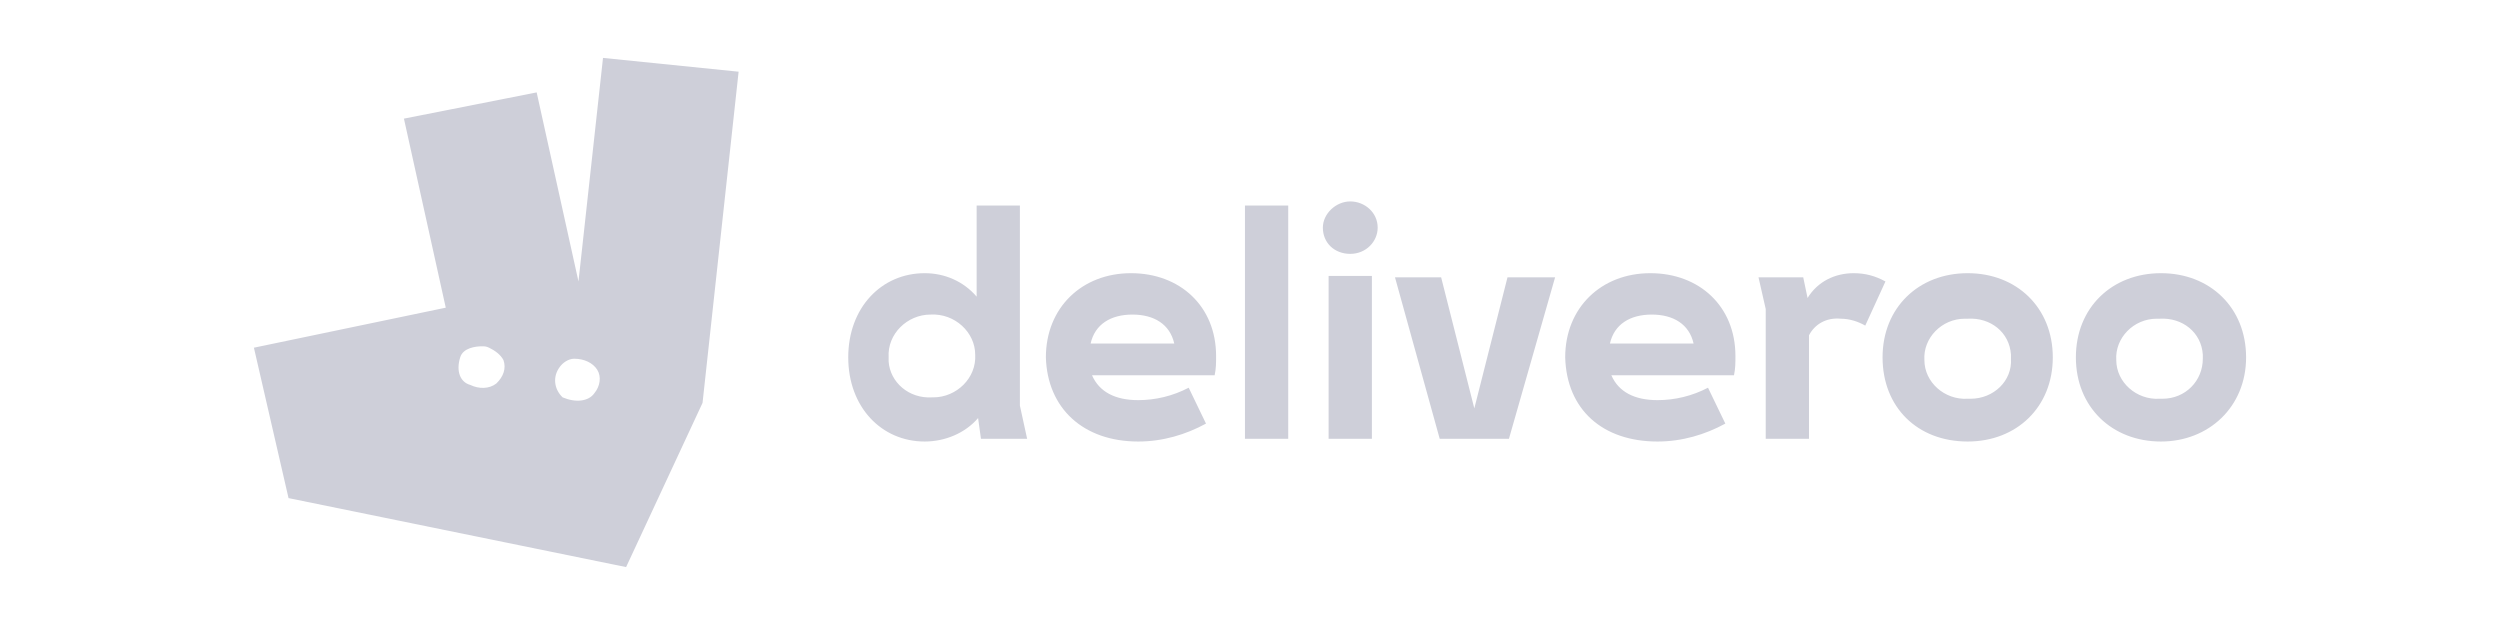 <svg width="128" height="32" viewBox="0 0 128 32" fill="none" xmlns="http://www.w3.org/2000/svg">
<path d="M50.225 22.465H52.589L52.219 20.769V10.525H50.004V15.188C49.339 14.411 48.379 13.987 47.345 13.987C45.129 13.987 43.43 15.753 43.43 18.296C43.43 20.84 45.129 22.606 47.345 22.606C48.379 22.606 49.413 22.182 50.078 21.405L50.225 22.465ZM94.246 16.318C94.689 16.318 95.132 16.459 95.501 16.671L96.535 14.411C96.018 14.128 95.501 13.987 94.91 13.987C93.95 13.987 93.064 14.411 92.547 15.258L92.325 14.198H90.035L90.405 15.823V22.465H92.621V17.166C92.916 16.601 93.507 16.247 94.246 16.318ZM100.745 20.416C99.563 20.487 98.529 19.568 98.529 18.438C98.456 17.307 99.416 16.318 100.597 16.318C100.671 16.318 100.671 16.318 100.745 16.318C101.927 16.247 102.887 17.025 102.961 18.155C102.961 18.226 102.961 18.296 102.961 18.367C103.035 19.497 102.075 20.416 100.893 20.416C100.819 20.416 100.819 20.416 100.745 20.416ZM45.498 18.296C45.424 17.095 46.458 16.106 47.64 16.106C48.896 16.035 49.93 17.025 49.93 18.155C50.004 19.356 48.97 20.345 47.788 20.345H47.714C46.532 20.416 45.572 19.568 45.498 18.508C45.498 18.438 45.498 18.367 45.498 18.296ZM110.568 20.416C109.387 20.487 108.353 19.568 108.353 18.438C108.279 17.307 109.239 16.318 110.421 16.318C110.495 16.318 110.495 16.318 110.568 16.318C111.75 16.247 112.71 17.025 112.784 18.155C112.784 18.226 112.784 18.296 112.784 18.367C112.784 19.497 111.898 20.416 110.716 20.416C110.716 20.416 110.642 20.416 110.568 20.416ZM57.98 16.106C59.088 16.106 59.901 16.601 60.122 17.59H55.839C56.06 16.601 56.873 16.106 57.98 16.106ZM84.57 16.106C85.678 16.106 86.49 16.601 86.712 17.59H82.428C82.65 16.601 83.462 16.106 84.57 16.106ZM73.713 22.465H77.258L79.621 14.198H77.184L75.485 20.91L73.786 14.198H71.423L73.713 22.465ZM68.025 22.465H70.241V14.128H68.025V22.465ZM58.276 22.606C59.532 22.606 60.713 22.253 61.747 21.688L60.861 19.851C60.048 20.275 59.162 20.487 58.276 20.487C57.094 20.487 56.282 20.063 55.912 19.215H62.19C62.264 18.862 62.264 18.579 62.264 18.226C62.264 15.682 60.418 13.987 57.907 13.987C55.395 13.987 53.549 15.753 53.549 18.296C53.623 20.91 55.469 22.606 58.276 22.606ZM115 18.296C115 15.753 113.154 13.987 110.642 13.987C108.131 13.987 106.285 15.753 106.285 18.296C106.285 20.84 108.131 22.606 110.642 22.606C113.08 22.606 115 20.84 115 18.296ZM84.865 22.606C86.121 22.606 87.303 22.253 88.337 21.688L87.45 19.851C86.638 20.275 85.752 20.487 84.865 20.487C83.684 20.487 82.871 20.063 82.502 19.215H88.78C88.854 18.862 88.854 18.579 88.854 18.226C88.854 15.682 87.007 13.987 84.496 13.987C81.985 13.987 80.138 15.753 80.138 18.296C80.212 20.981 82.059 22.606 84.865 22.606ZM100.745 22.606C103.256 22.606 105.103 20.84 105.103 18.296C105.103 15.753 103.256 13.987 100.745 13.987C98.234 13.987 96.387 15.753 96.387 18.296C96.387 20.84 98.16 22.606 100.745 22.606ZM63.742 22.465H65.957V10.525H63.742V22.465ZM69.133 12.998C69.946 12.998 70.537 12.362 70.537 11.655C70.537 10.878 69.872 10.313 69.133 10.313C68.395 10.313 67.73 10.948 67.73 11.655C67.73 12.432 68.321 12.998 69.133 12.998C69.133 12.998 69.059 12.998 69.133 12.998ZM30.874 2.965L29.618 14.411L27.477 4.731L20.681 6.074L22.823 15.753L13 17.802L14.773 25.503L32.056 29.035L35.97 20.628L37.817 3.671L30.874 2.965ZM25.408 19.639C25.039 19.921 24.522 19.921 24.079 19.709C23.562 19.568 23.34 19.003 23.562 18.296C23.71 17.802 24.374 17.731 24.67 17.731C24.817 17.731 24.891 17.731 25.039 17.802C25.334 17.943 25.63 18.155 25.778 18.438C25.925 18.862 25.778 19.285 25.408 19.639ZM30.431 20.133C30.135 20.557 29.471 20.628 28.806 20.345C28.363 19.921 28.289 19.285 28.658 18.791C28.806 18.579 29.101 18.367 29.397 18.367C29.914 18.367 30.357 18.579 30.579 18.932C30.8 19.285 30.726 19.78 30.431 20.133Z" fill="#CECFD9"/>
</svg>
